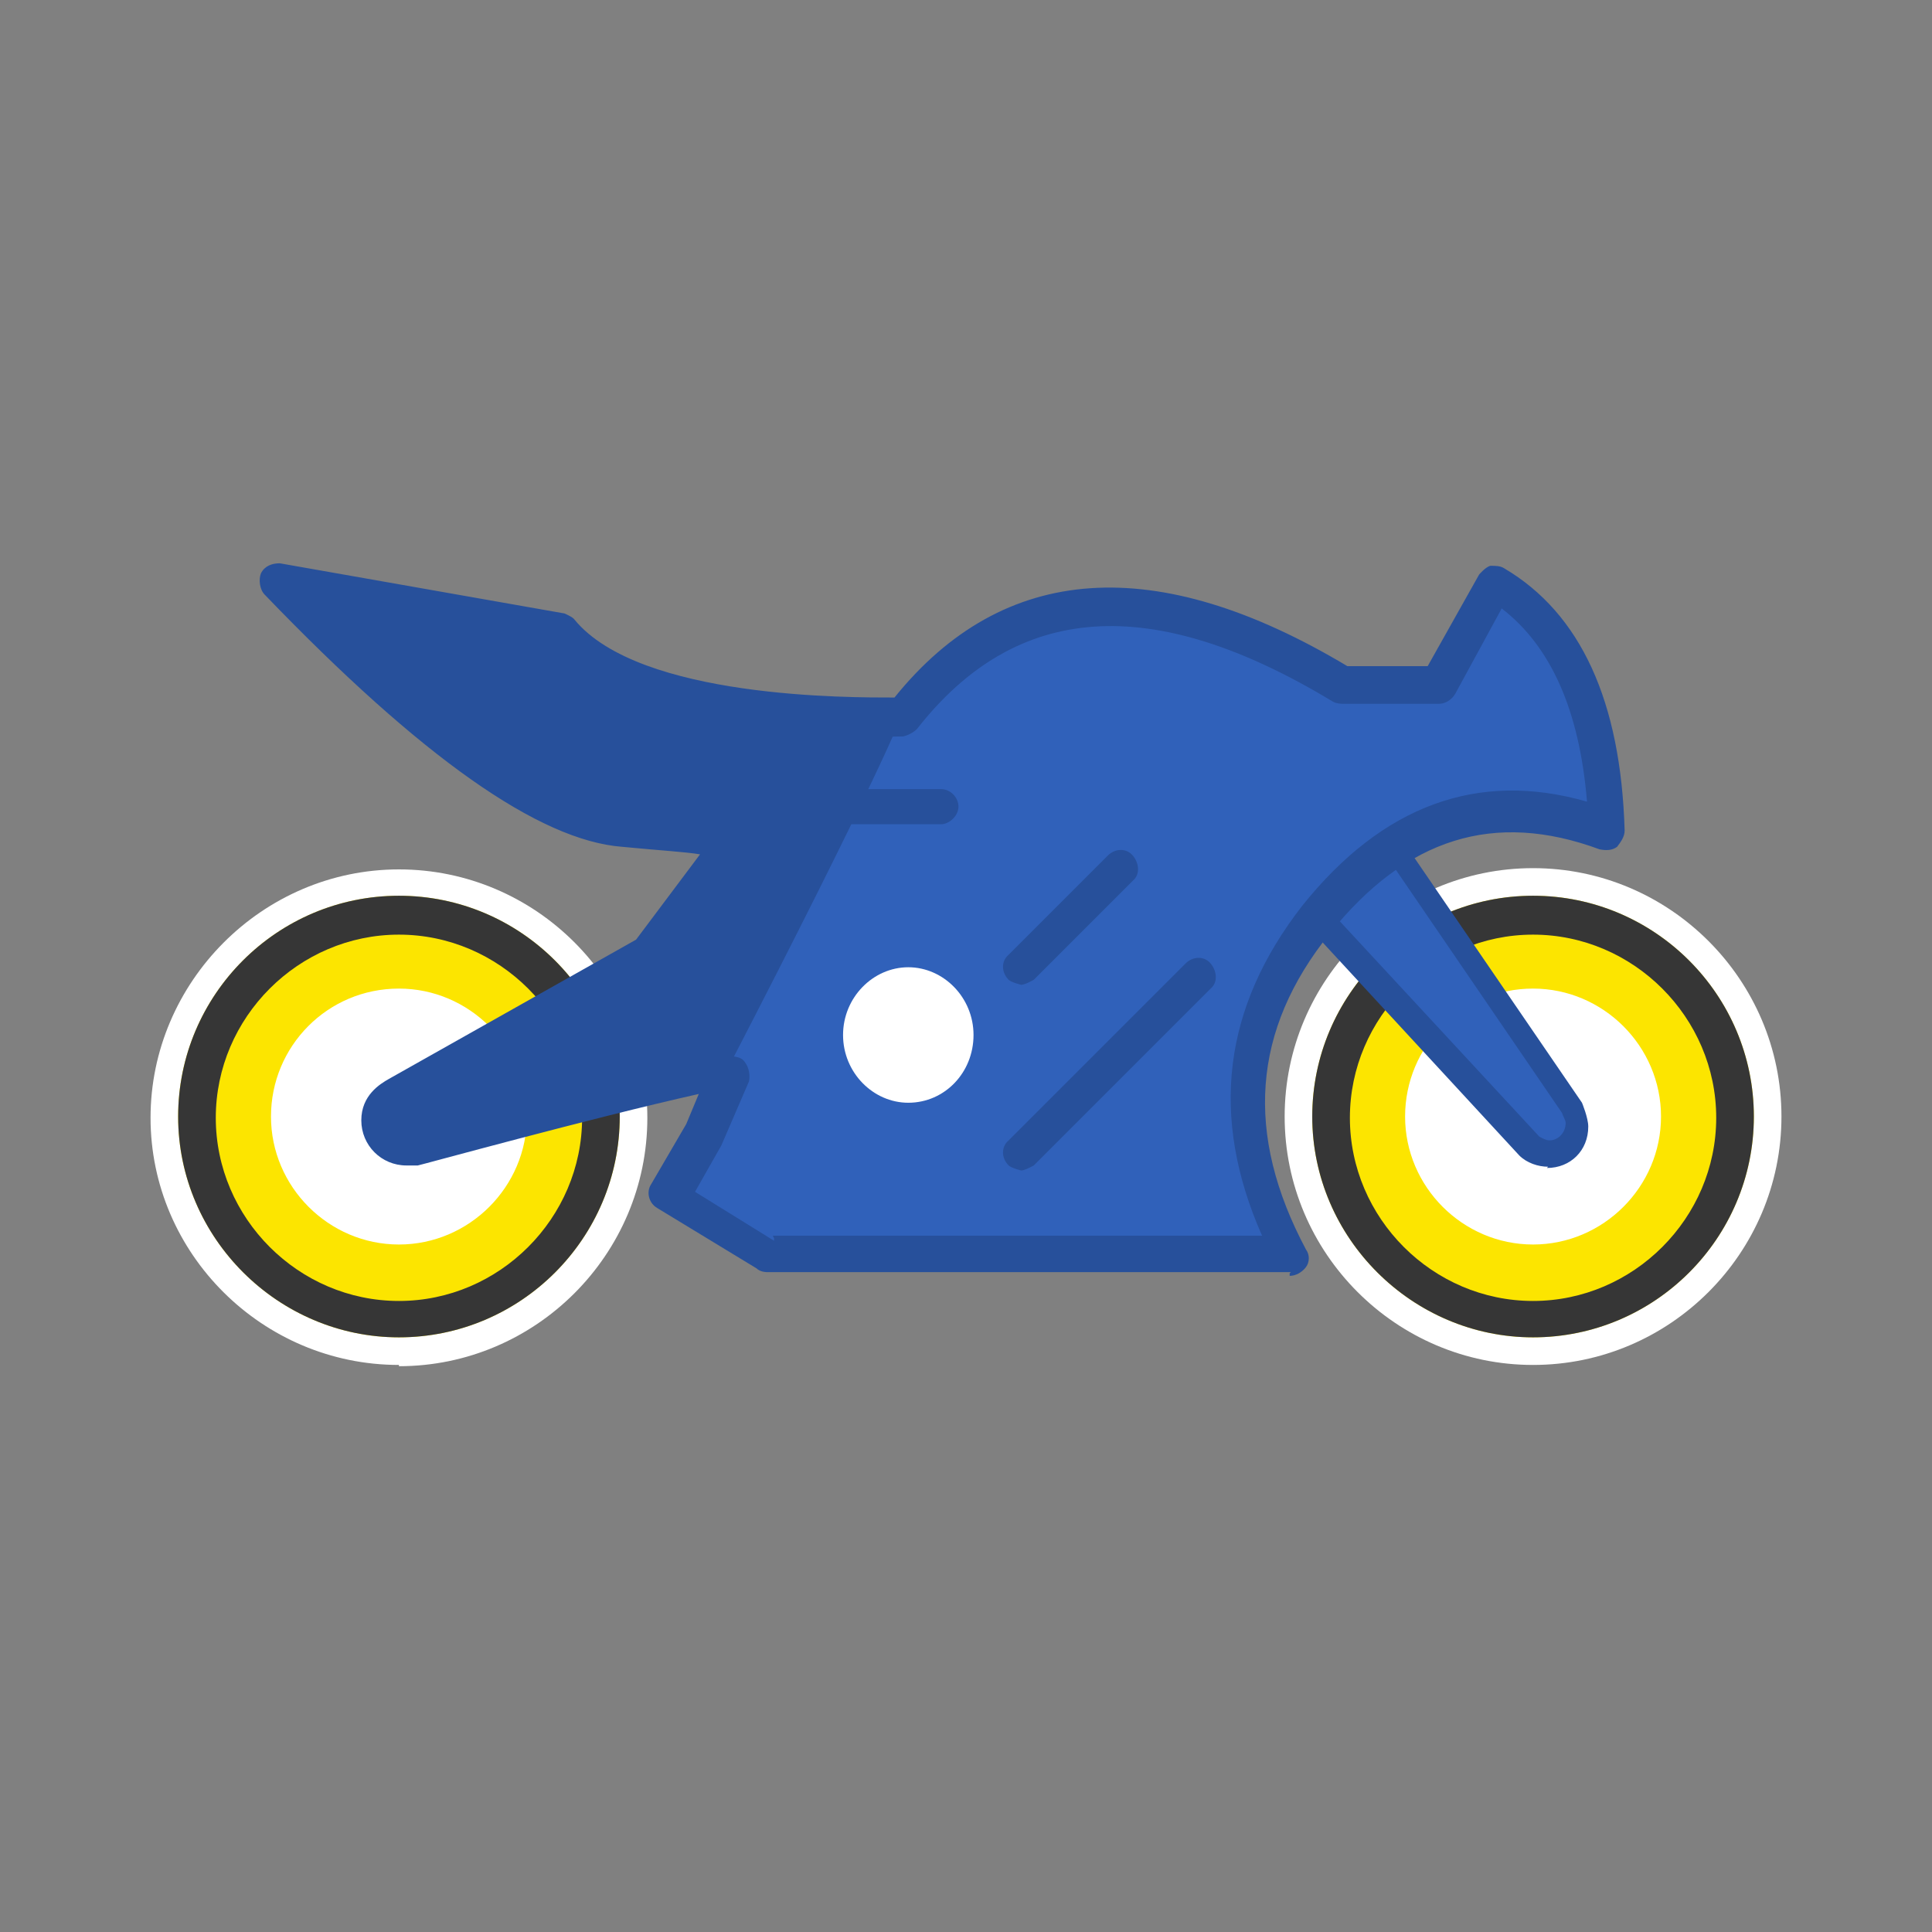 <?xml version="1.0" encoding="UTF-8"?>
<svg id="_图层_1" xmlns="http://www.w3.org/2000/svg" version="1.1" viewBox="0 0 15.4 15.4">
  <rect x="0" y="0" width="15.4" height="15.4" fill="#808080" stroke="none"/>
  <!-- Generator: Adobe Illustrator 29.8.1, SVG Export Plug-In . SVG Version: 2.1.1 Build 2)  -->
  <defs>
    <style>
      .st0, .st1, .st2 {
        fill-rule: evenodd;
      }

      .st0, .st3 {
        fill: #fff;
      }

      .st4 {
        fill: #363636;
      }

      .st1 {
        fill: #3061ba;
      }

      .st5 {
        fill: #fce500;
      }

      .st2, .st6 {
        fill: #27509b;
      }
    </style>
  </defs>
  <g id="_x2D__x200E_.-_x200E_.-_x200E_-Styleguide">
    <g id="Iconography">
      <g id="Motorbike-Copy-2">
        <g id="Tyre">
          <g id="path-1">
            <circle class="st3" cx="3.18" cy="8.91" r="1.76"/>
          </g>
          <g id="path-11">
            <path class="st3" d="M3.18,10.88c-1.09,0-1.98-.89-1.98-1.97s.89-1.98,1.98-1.98,1.98.89,1.98,1.98-.89,1.98-1.98,1.98h0ZM3.18,7.38c-.84,0-1.54.69-1.54,1.54s.68,1.54,1.54,1.54,1.54-.69,1.54-1.54-.68-1.54-1.54-1.54Z"/>
          </g>
          <path class="st5" d="M3.18,10.66c-.96,0-1.76-.79-1.76-1.76s.79-1.76,1.76-1.76,1.76.79,1.76,1.76-.79,1.76-1.76,1.76ZM3.18,7.88c-.57,0-1.02.46-1.02,1.02s.46,1.02,1.02,1.02,1.02-.46,1.02-1.02-.46-1.02-1.02-1.02Z"/>
          <path class="st4" d="M3.18,10.66c-.96,0-1.76-.79-1.76-1.76s.79-1.76,1.76-1.76,1.76.79,1.76,1.76-.79,1.76-1.76,1.76ZM3.18,7.45c-.8,0-1.46.66-1.46,1.46s.66,1.46,1.46,1.46,1.46-.66,1.46-1.46-.66-1.46-1.46-1.46Z"/>
        </g>
        <g id="Tyre-Copy">
          <g id="path-2">
            <circle class="st3" cx="12.22" cy="8.91" r="1.76"/>
          </g>
          <g id="path-21">
            <path class="st3" d="M12.22,10.88c-1.09,0-1.98-.89-1.98-1.98s.89-1.98,1.98-1.98,1.98.89,1.98,1.98-.89,1.98-1.98,1.98ZM12.22,7.38c-.84,0-1.54.69-1.54,1.54s.69,1.54,1.54,1.54,1.54-.69,1.54-1.54-.69-1.54-1.54-1.54Z"/>
          </g>
          <path class="st5" d="M12.22,10.66c-.96,0-1.76-.79-1.76-1.76s.79-1.76,1.76-1.76,1.76.79,1.76,1.76-.79,1.76-1.76,1.76ZM12.22,7.88c-.57,0-1.02.46-1.02,1.02s.46,1.02,1.02,1.02,1.02-.46,1.02-1.02-.46-1.02-1.02-1.02Z"/>
          <path class="st4" d="M12.22,10.66c-.96,0-1.76-.79-1.76-1.76s.79-1.76,1.76-1.76,1.76.79,1.76,1.76-.79,1.76-1.76,1.76ZM12.22,7.45c-.8,0-1.46.66-1.46,1.46s.66,1.46,1.46,1.46,1.46-.66,1.46-1.46-.66-1.46-1.46-1.46Z"/>
        </g>
        <g id="Group-28">
          <g id="Stroke-16">
            <path class="st2" d="M11.91,4.64s-.15.27-.45.81h-.77c-1.5-.9-2.68-.82-3.5.25,0,0-2.1.1-2.74-.67,0,0-.76-.14-2.27-.4,1.22,1.26,2.14,1.91,2.76,1.96.62.05.9.09.86.12l-.65.89-1.99,1.12c-.08.05-.15.11-.15.21,0,.12.09.22.21.22h.06s1.71-.46,2.52-.63l-.22.51-.28.48.79.48h4.18c-.51-.97-.45-1.87.2-2.68.65-.81,1.43-1.06,2.31-.72-.03-.97-.33-1.62-.89-1.96h0Z"/>
          </g>
          <g id="Stroke-161">
            <path class="st1" d="M11.91,4.64s-.15.27-.45.81h-.77c-1.5-.9-2.68-.82-3.5.25,0,0-.19.5-1.38,2.8l-.22.51-.28.48.79.48h4.18c-.51-.97-.45-1.87.2-2.68.65-.81,1.43-1.06,2.31-.72-.03-.97-.33-1.62-.89-1.96h0Z"/>
          </g>
          <g id="Stroke-8">
            <path class="st0" d="M7.24,8.79c.29,0,.52-.24.52-.54s-.24-.54-.52-.54-.52.24-.52.54.24.54.52.54Z"/>
          </g>
          <g id="Stroke-18">
            <path class="st1" d="M10.51,7.32l1.68,1.81s.09.07.15.07c.13,0,.23-.1.23-.23,0-.04-.03-.13-.03-.13l-1.43-2.09-.26.19-.3.29s-.03.09-.03.09Z"/>
            <path class="st6" d="M12.34,9.3c-.08,0-.17-.03-.23-.09l-1.68-1.82s-.03-.07-.03-.1l.03-.09s.02-.03.03-.04l.3-.29.27-.19s.05-.03.08-.02c.03,0,.05.02.07.04l1.43,2.09s.05.12.05.19c0,.19-.14.33-.33.33h0ZM10.63,7.29l1.64,1.77s.05.03.08.03c.07,0,.13-.06.13-.14,0-.02-.02-.05-.03-.08l-1.36-1.99-.18.13-.28.28h0Z"/>
          </g>
          <g id="Stroke-10">
            <path class="st6" d="M8.14,7.85s-.08-.02-.1-.04c-.06-.06-.06-.15,0-.2l.79-.79c.06-.06.15-.06.2,0s.06.15,0,.2l-.79.79s-.07.04-.1.04Z"/>
          </g>
          <g id="Stroke-12">
            <path class="st6" d="M8.14,9.33s-.08-.02-.1-.04c-.06-.06-.06-.15,0-.2l1.41-1.41c.06-.06.15-.06.2,0s.06.15,0,.2l-1.41,1.41s-.07.04-.1.04Z"/>
          </g>
          <g id="Stroke-14">
            <path class="st6" d="M7.5,6.57h-1.41c-.08,0-.14-.07-.14-.14s.07-.14.14-.14h1.41c.08,0,.14.07.14.14s-.07.14-.14.14Z"/>
          </g>
        </g>
        <g id="Outline">
          <path class="st6" d="M10.29,10.14h-4.18s-.05,0-.08-.03l-.79-.48c-.07-.04-.09-.13-.05-.19l.28-.48.1-.24c-.85.19-2.23.57-2.24.57-.02,0-.07,0-.09,0-.2,0-.36-.16-.36-.36s.15-.29.22-.33l1.97-1.11.51-.68c-.12-.02-.31-.03-.62-.06-.66-.05-1.6-.71-2.85-2.01-.04-.04-.05-.12-.03-.17.03-.06.09-.08.15-.08l2.27.4s.07.03.08.05c.52.63,2.2.62,2.55.62.87-1.08,2.09-1.16,3.61-.25h.64l.41-.73s.05-.06.09-.07c.04,0,.08,0,.11.02.61.36.93,1.06.96,2.09,0,.05-.03.09-.06.13-.04.03-.09.03-.14.02-.84-.31-1.54-.09-2.15.67-.62.77-.68,1.6-.19,2.52.03.04.03.1,0,.14s-.08.07-.13.07v-.02ZM6.16,9.85h3.9c-.42-.95-.31-1.82.32-2.63.64-.8,1.4-1.08,2.27-.83-.06-.73-.29-1.24-.68-1.54l-.37.68c-.03.05-.08.08-.13.08h-.77s-.05,0-.08-.02c-1.44-.87-2.52-.79-3.31.22-.03.03-.07.05-.11.06-.08,0-2.11.09-2.82-.68l-1.76-.3c1.03,1.01,1.82,1.55,2.35,1.6.96.08.96.11,1,.22,0,.04,0,.09-.03.13l-.65.89s-.03.03-.04.04l-1.99,1.12c-.08.05-.08.07-.08.08,0,.04.03.08.07.08h.04s1.71-.46,2.51-.63c.05,0,.11,0,.14.05.03.04.04.1.03.15l-.22.51-.21.37.63.39v-.02Z"/>
        </g>
      </g>
    </g>
  </g>
</svg>